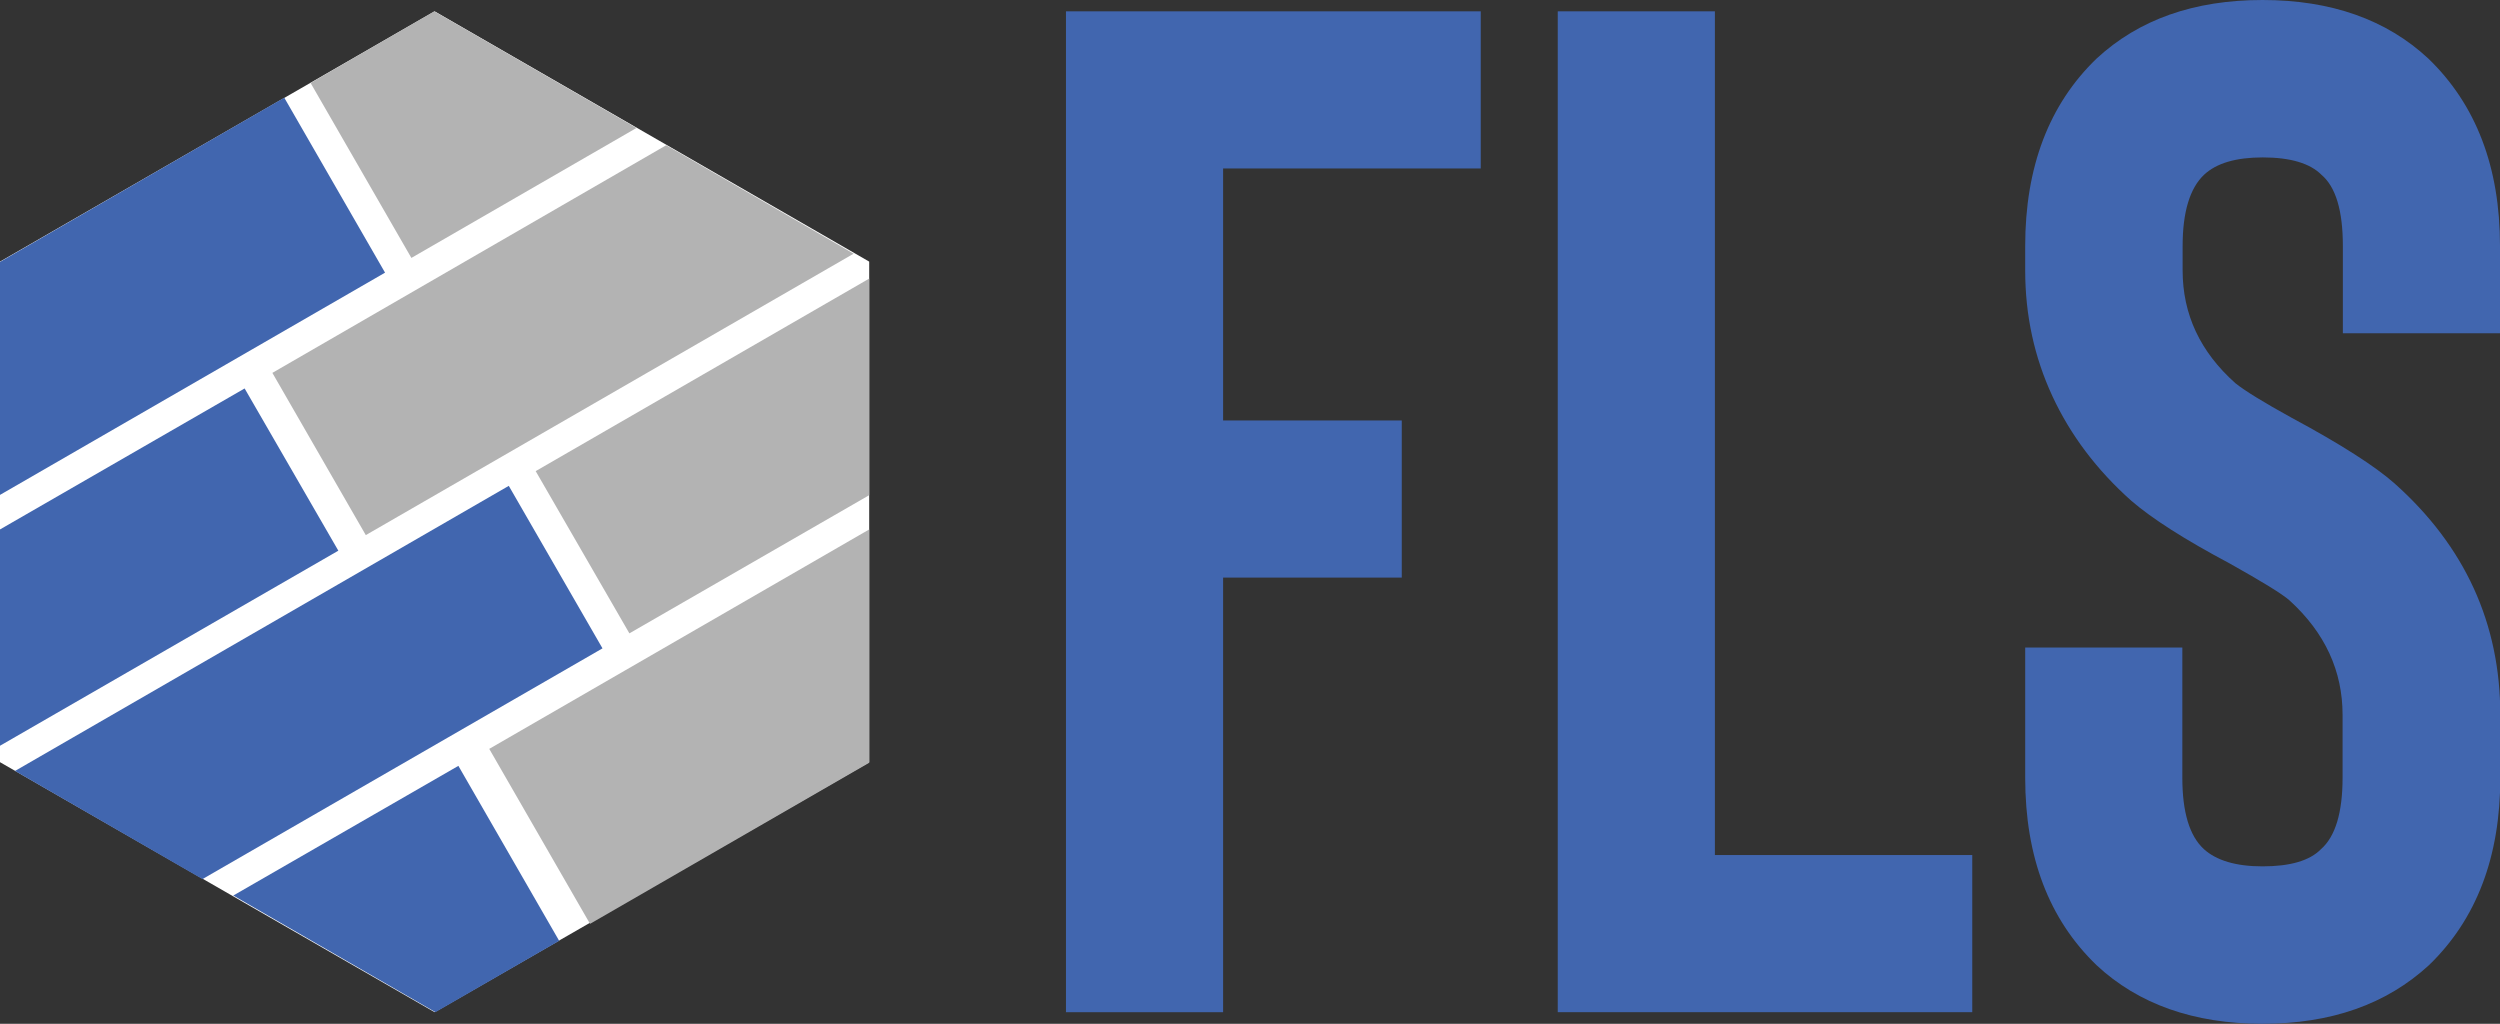 <svg xmlns="http://www.w3.org/2000/svg" xmlns:xlink="http://www.w3.org/1999/xlink" id="Layer_1" x="0px" y="0px" viewBox="0 0 883 361.6" style="enable-background:new 0 0 883 361.6;" xml:space="preserve"><rect x="0" y="0" width="883" height="361.6" fill="#333333" stroke="none"/><style type="text/css">	.st0{fill:#FFFFFF;}	.st1{fill:#4166AF;}	.st2{fill:#B3B3B3;}</style><polygon class="st0" points="307,269.2 153.5,357.5 0,269.2 0,92.4 153.5,4 307,92.4 "></polygon><g>	<polygon class="st1" points="0,187 0,263.4 119.5,194.5 86.4,137.2  "></polygon>	<polygon class="st1" points="5.3,272.3 179.7,171.6 212.8,229 71.5,310.5  "></polygon>	<polygon class="st1" points="0,174.1 0,92.5 100.4,34.5 136,96.3 0,174.8  "></polygon>	<polygon class="st1" points="197.5,332.3 153.8,357.5 82.4,316.3 161.9,270.5  "></polygon>	<polygon class="st2" points="109.7,29.3 153.4,4 224.8,45.2 145.3,91.1  "></polygon>	<polygon class="st2" points="189.2,166.4 307,98.4 307,174.9 222.3,223.7  "></polygon>	<polygon class="st2" points="96.2,131.7 235.3,51.3 301.5,89.6 129.2,189  "></polygon>	<polygon class="st2" points="172.8,264.5 307,187 307,269.4 208.4,326.3  "></polygon></g><g>	<path class="st1" d="M432,59.6v88.9h63.1V204H432v153.5h-55.5V4h146.5v55.5H432z"></path>	<path class="st1" d="M696.6,357.5H550.2V4h55.5v298h90.9V357.5z"></path>	<path class="st1" d="M799.1,361.6c-24.2,0-43.8-6.9-58.6-20.7c-16.8-16.2-25.2-38.2-25.2-66.2v-46h55.5v46  c0,12.1,2.5,20.5,7.6,25.2c4.4,4,11.3,6.1,20.7,6.1c9.8,0,16.7-2,20.7-6.1c5-4.4,7.6-12.8,7.6-25.2v-22.2c0-15.5-6.2-29-18.7-40.4  c-2.7-2.4-9.8-6.7-21.2-13.1c-15.8-8.4-27.4-15.8-34.8-22.2c-12.1-10.8-21.4-23.1-27.8-36.9c-6.4-13.8-9.6-28.6-9.6-44.4v-8.6  c0-27.9,8.4-50,25.2-66.2C755.4,6.9,774.9,0,799.1,0s43.8,6.9,58.6,20.7C874.5,36.9,883,58.9,883,86.9v30.8h-55.5V86.9  c0-12.5-2.5-20.9-7.6-25.2c-4-4-10.9-6.1-20.7-6.1c-9.4,0-16.3,2-20.7,6.1c-5,4.7-7.6,13.1-7.6,25.2v8.6c0,15.5,6.2,28.8,18.7,39.9  c3.4,2.7,9.9,6.7,19.7,12.1c17.5,9.4,29.6,17.2,36.4,23.2c24.9,22.2,37.4,49.5,37.4,81.8v22.2c0,27.9-8.4,50-25.2,66.2  C842.9,354.7,823.4,361.6,799.1,361.6z"></path></g></svg>